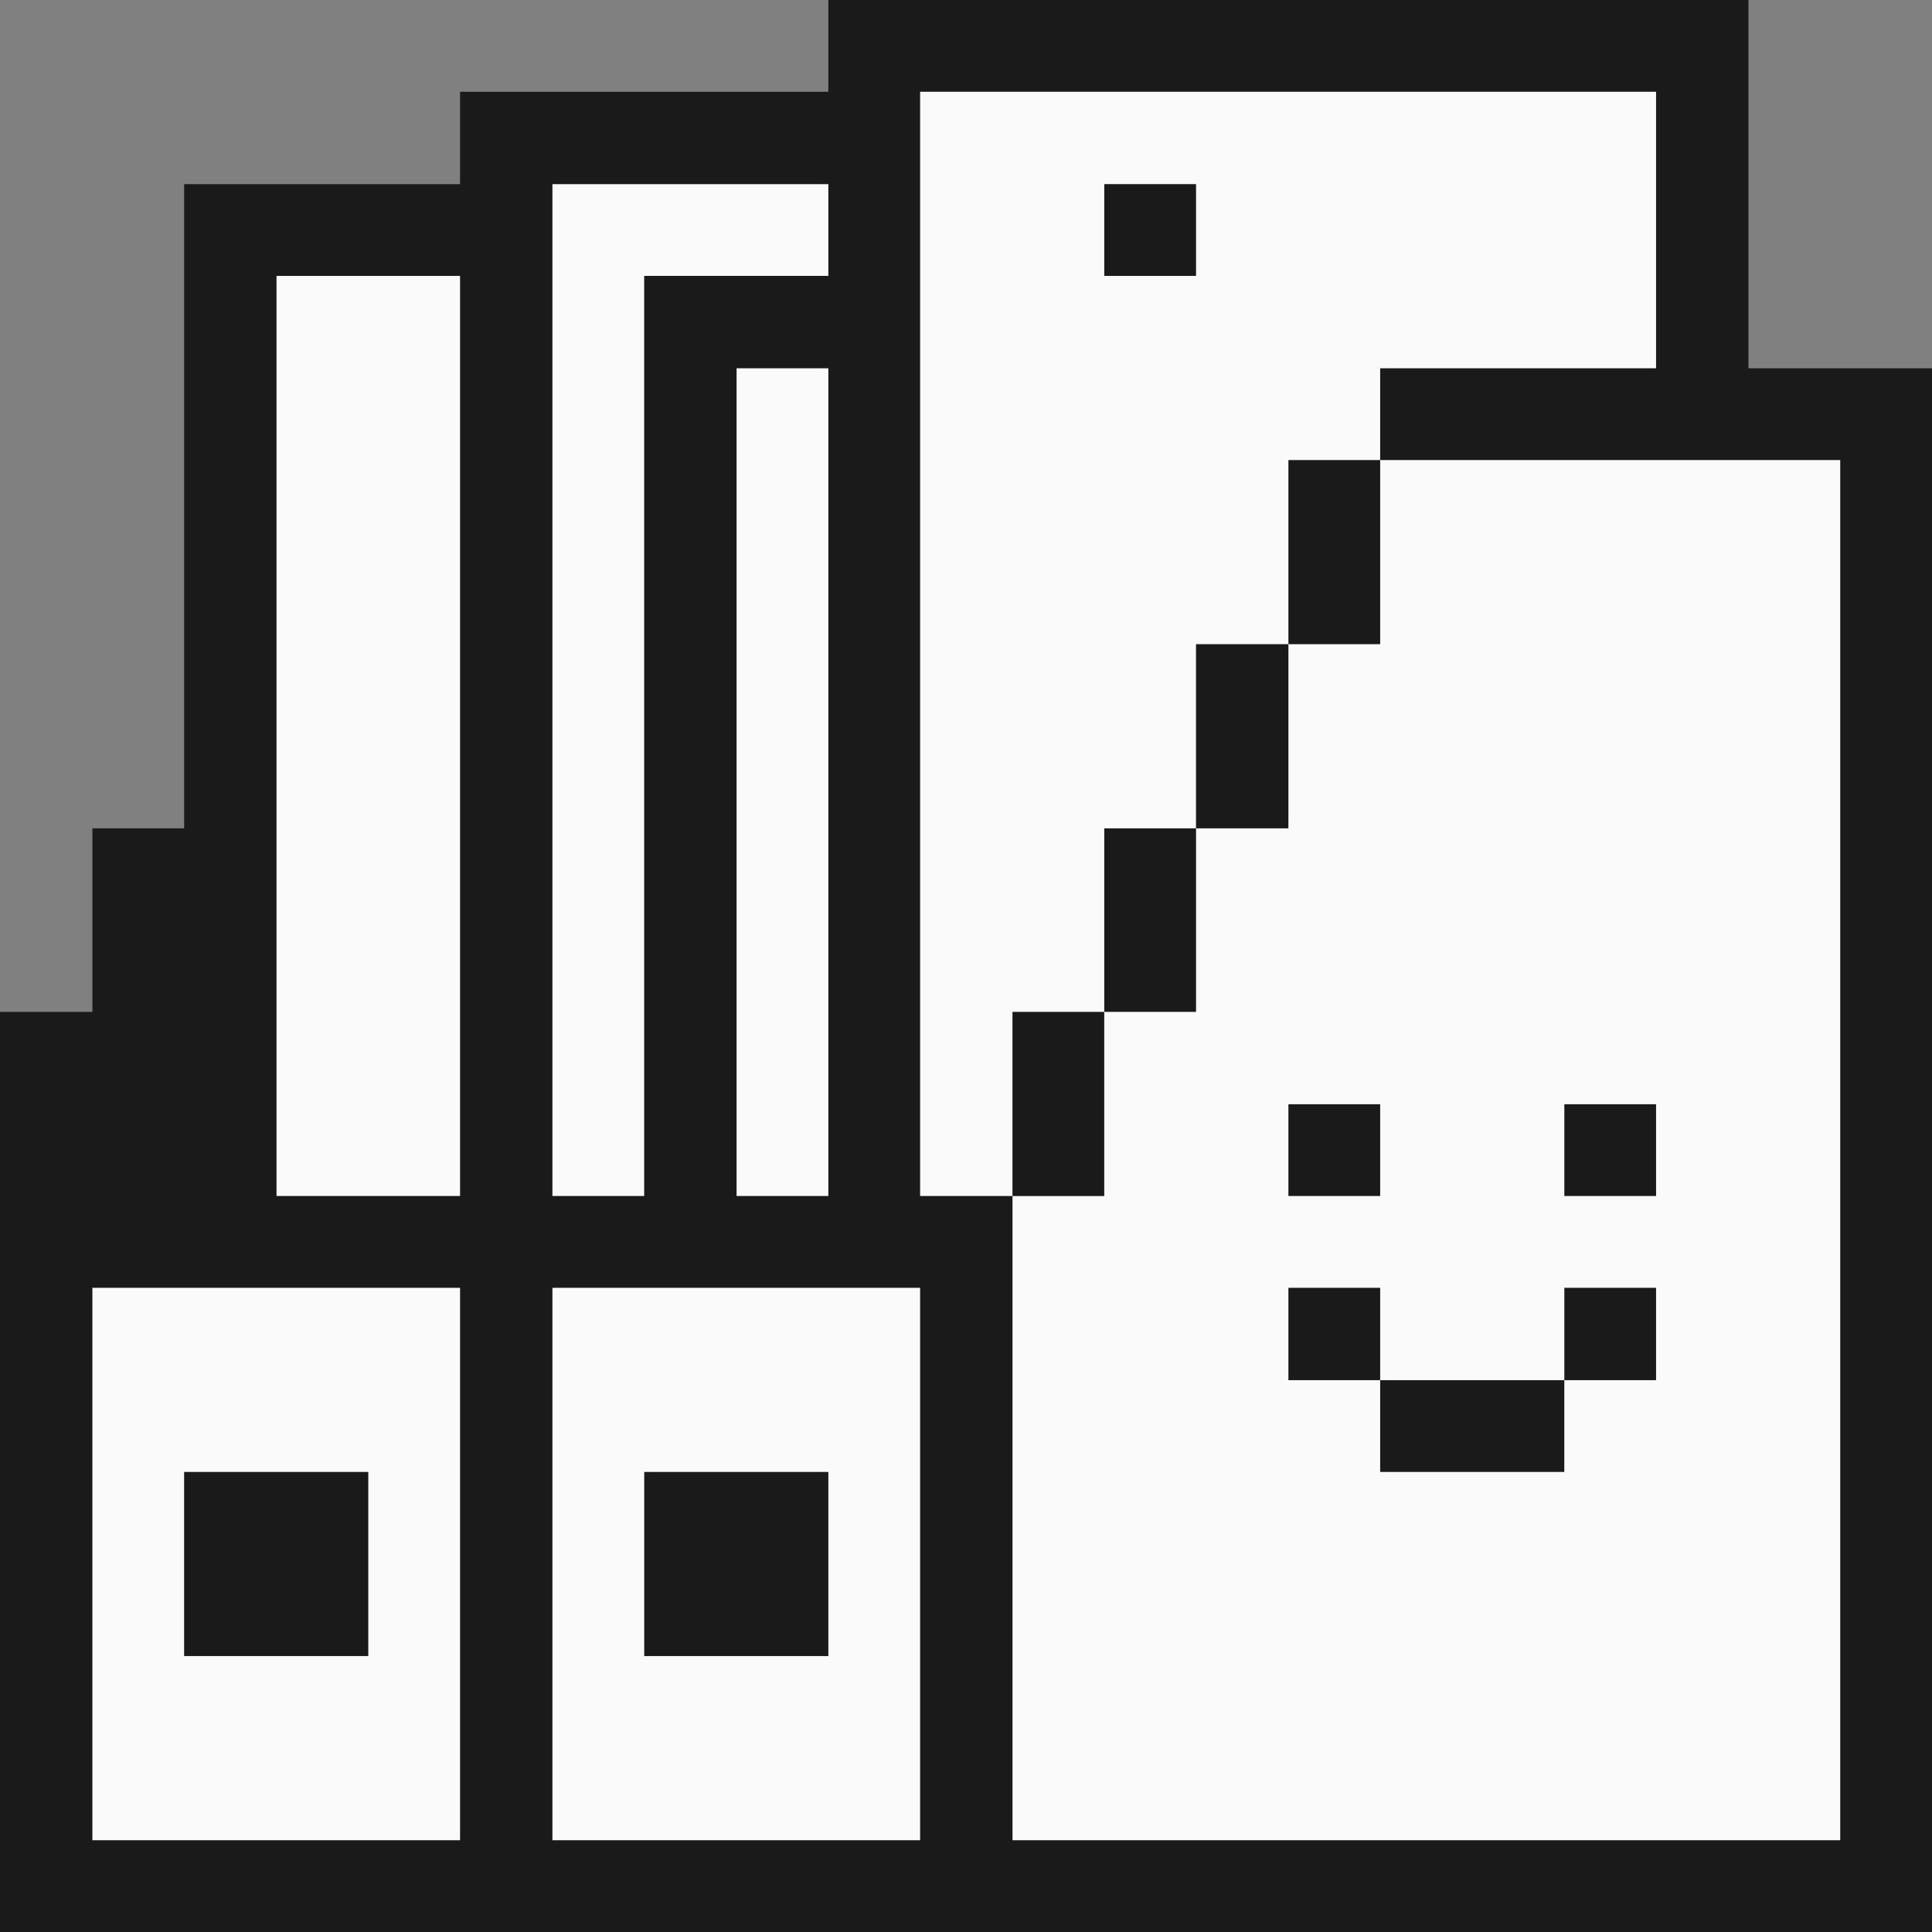 <svg width="56" height="56" viewBox="0 0 56 56" fill="none" xmlns="http://www.w3.org/2000/svg">
<rect x="0" y="0" width="56" height="56" fill="#808080" stroke="none"/>
<g id="Content-Files-Archive-Books-1--Streamline-Pixel 1" clip-path="url(#clip0_696_49410)">
<path id="Vector 209" d="M7.5 6.5H14L14.5 4H25L25.5 1.5H48.5L50 12H55L54 54.5H2V37L6 34.5L7.5 6.5Z" fill="#FBFAFA"/>
<g id="Group">
<path id="Vector" d="M50.68 10.675V0H24.01V2.66H13.335V5.338H5.338V24.01H2.678V29.33H0V56H56V10.675H50.68ZM13.335 53.34H2.678V37.328H13.335V53.34ZM13.335 34.667H8.015V7.997H13.335V34.667ZM16.012 5.338H24.01V7.997H18.672V34.667H16.012V5.338ZM24.01 10.675V34.667H21.35V10.675H24.01ZM26.67 53.34H16.012V37.328H26.67V53.34ZM53.34 53.34H29.348V34.667H26.67V2.66H48.002V10.675H40.005V13.335H53.34V53.34Z" fill="#1B1A1A"/>
<path id="Vector_2" d="M45.343 37.328H48.002V40.005H45.343V37.328Z" fill="#1B1A1A"/>
<path id="Vector_3" d="M45.343 32.007H48.002V34.667H45.343V32.007Z" fill="#1B1A1A"/>
<path id="Vector_4" d="M40.005 40.005H45.342V42.665H40.005V40.005Z" fill="#1B1A1A"/>
<path id="Vector_5" d="M37.345 37.328H40.005V40.005H37.345V37.328Z" fill="#1B1A1A"/>
<path id="Vector_6" d="M37.345 32.007H40.005V34.667H37.345V32.007Z" fill="#1B1A1A"/>
<path id="Vector_7" d="M37.345 13.335H40.005V18.672H37.345V13.335Z" fill="#1B1A1A"/>
<path id="Vector_8" d="M34.667 18.672H37.345V24.01H34.667V18.672Z" fill="#1B1A1A"/>
<path id="Vector_9" d="M32.008 24.01H34.668V29.33H32.008V24.01Z" fill="#1B1A1A"/>
<path id="Vector_10" d="M32.008 5.337H34.668V7.997H32.008V5.337Z" fill="#1B1A1A"/>
<path id="Vector_11" d="M29.347 29.33H32.007V34.668H29.347V29.33Z" fill="#1B1A1A"/>
<path id="Vector_12" d="M18.673 42.665H24.01V48.002H18.673V42.665Z" fill="#1B1A1A"/>
<path id="Vector_13" d="M5.337 42.665H10.675V48.002H5.337V42.665Z" fill="#1B1A1A"/>
</g>
</g>
<defs>
<clipPath id="clip0_696_49410">
<rect width="56" height="56" fill="white"/>
</clipPath>
</defs>
</svg>
